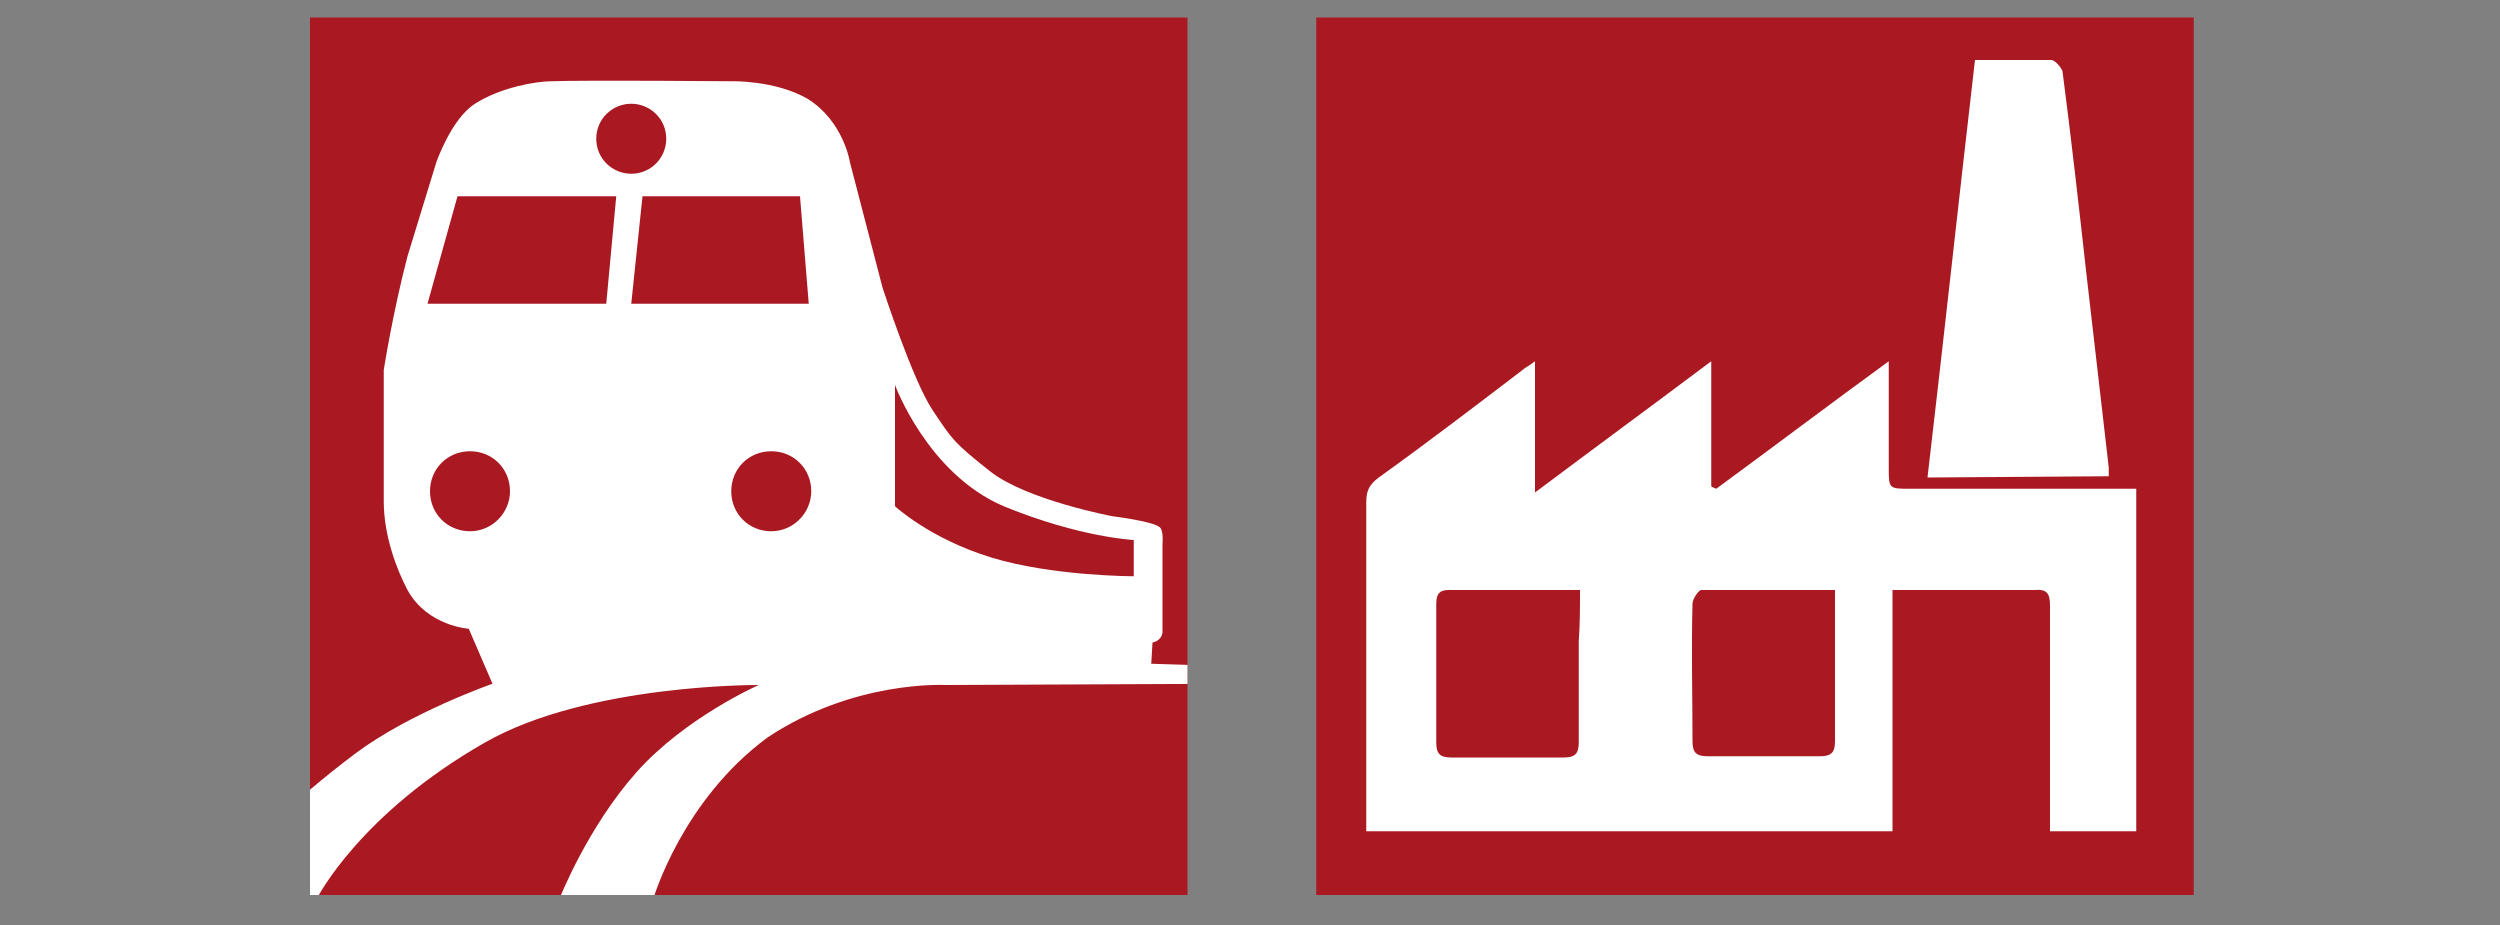 <svg xmlns="http://www.w3.org/2000/svg" xmlns:xlink="http://www.w3.org/1999/xlink" id="Livello_1" x="0px" y="0px" viewBox="0 0 200 74" style="enable-background:new 0 0 200 74;" xml:space="preserve">
<rect x="0" y="0" width="200" height="74" fill="#808080" stroke="none"/>
<style type="text/css">
	.st0{fill:#AA1922;}
	.st1{clip-path:url(#SVGID_00000133516246594318454020000003257738513293995691_);fill:#FFFFFF;}
	.st2{fill:#FFFFFF;}
	.st3{fill:none;stroke:#FFFFFF;stroke-width:1.564;stroke-miterlimit:14;}
</style>
<g>
	<rect x="24.8" y="1.4" class="st0" width="70.2" height="70.2"></rect>
	<g>
		<rect x="105.3" y="1.4" class="st0" width="70.2" height="70.2"></rect>
		<g>
			<defs>
				<rect id="SVGID_1_" x="24.8" y="1.4" width="70.2" height="70.2"></rect>
			</defs>
			<clipPath id="SVGID_00000093174435062391695840000000762718305196567440_">
				<use xlink:href="#SVGID_1_" style="overflow:visible;"></use>
			</clipPath>
			<path style="clip-path:url(#SVGID_00000093174435062391695840000000762718305196567440_);fill:#FFFFFF;" d="M92.1,53.1l0.1-1.7     c0,0,0.7-0.1,0.8-0.8c0-0.5,0-1.4,0-1.4l0-5.7c0,0,0.1-1-0.2-1.3c-0.5-0.5-3.8-0.9-3.8-0.9s-6.9-1.3-9.8-3.6     c-2.9-2.3-3-2.5-4.6-4.9c-1.6-2.4-4-9.8-4-9.8L68,13c0,0-0.5-3.3-3.4-5.1c-2.6-1.5-6.1-1.4-6.1-1.4S47,6.4,44.1,6.5     C42.9,6.5,40,7,38,8.3c-1.9,1.2-3.1,4.7-3.1,4.7s-1.9,6.2-2.3,7.5c-1.2,4.6-1.9,9.1-1.9,9.1s0,9.1,0,10.5c0,2.7,1,5.4,1.9,7.1     c1.6,2.9,4.9,3.1,4.9,3.1l1.9,4.4c0,0-6.6,2.3-11,5.6c-5.3,4-7.9,6.9-7.9,6.9v4.6h4.9c0,0,3.4-6.7,13.4-12.4     c8.2-4.7,21.9-4.6,21.9-4.6s-5.9,2.6-9.8,7c-3.9,4.4-6.1,10-6.1,10h7.5c0,0,2.3-7.8,9.1-12.8c6.9-4.6,14.2-4.2,14.2-4.2l22.9-0.1     v-1.4L92.1,53.1z M50.5,8.3c1.5,0,2.8,1.2,2.8,2.8c0,1.5-1.2,2.8-2.8,2.8c-1.5,0-2.8-1.2-2.8-2.8C47.7,9.5,49,8.3,50.5,8.3z      M37.6,42.5c-1.8,0-3.2-1.4-3.2-3.2c0-1.8,1.4-3.2,3.2-3.2c1.8,0,3.2,1.4,3.2,3.2C40.8,41,39.4,42.5,37.6,42.5z M48.5,24.3H34.2     l2.4-8.6h12.7L48.5,24.3z M51.4,15.7H64l0.7,8.6H50.5L51.4,15.7z M61.7,42.5c-1.8,0-3.2-1.4-3.2-3.2c0-1.8,1.4-3.2,3.2-3.2     c1.8,0,3.2,1.4,3.2,3.2C64.9,41,63.5,42.5,61.7,42.5z M90.7,46.1c0,0-6.5,0-11.4-1.5c-4.9-1.5-7.7-4.1-7.7-4.1v-9.7     c0,0,2.6,7.1,8.7,9.7c6.1,2.5,10.4,2.7,10.4,2.7V46.1z"></path>
		</g>
		<g>
			<path class="st2" d="M151.4,47.2c0,6.5,0,12.9,0,19.3c-14.1,0-28,0-42.1,0c0-0.5,0-0.9,0-1.3c0-8.3,0-16.7,0-25     c0-0.9,0.2-1.4,1-2c3.9-2.8,7.7-5.7,11.5-8.6c0.2-0.2,0.5-0.3,1-0.7c0,3.5,0,6.8,0,10.5c4.8-3.6,9.3-6.9,14.1-10.5     c0,3.5,0,6.8,0,10c0.1,0.1,0.2,0.1,0.4,0.2c4.5-3.3,9-6.7,13.8-10.2c0,1.9,0,3.5,0,5.2c0,1.1,0,2.2,0,3.3c0,1.7,0,1.7,1.7,1.7     c6,0,12,0,18.1,0c0,9.2,0,18.2,0,27.4c-2.2,0-4.5,0-6.9,0c0-0.4,0-0.9,0-1.4c0-5.5,0-11.1,0-16.6c0-1-0.2-1.4-1.3-1.3     C158.9,47.2,155.3,47.2,151.4,47.2z M126.4,47.2c-3.7,0-7.1,0-10.5,0c-0.9,0-1,0.5-1,1.2c0,3.7,0,7.3,0,11c0,0.9,0.3,1.2,1.2,1.2     c3,0,6,0,9,0c0.9,0,1.2-0.3,1.2-1.2c0-2.7,0-5.4,0-8.1C126.4,49.9,126.4,48.6,126.4,47.2z M146.8,47.2c-3.7,0-7.2,0-10.7,0     c-0.2,0-0.7,0.7-0.7,1.1c-0.1,3.7,0,7.3,0,11c0,0.9,0.3,1.2,1.2,1.2c3,0,6,0,9,0c0.9,0,1.2-0.3,1.2-1.2c0-2.8,0-5.6,0-8.4     C146.8,49.7,146.8,48.5,146.8,47.2z"></path>
			<path class="st2" d="M154.2,38.2c1.3-11.1,2.5-22.2,3.8-33.4c2.1,0,4.1,0,6.1,0c0.3,0,0.8,0.6,0.9,0.9c0.7,5.4,1.3,10.7,1.9,16.1     c0.6,5.2,1.2,10.4,1.8,15.6c0,0.2,0,0.4,0,0.7"></path>
		</g>
	</g>
</g>
</svg>